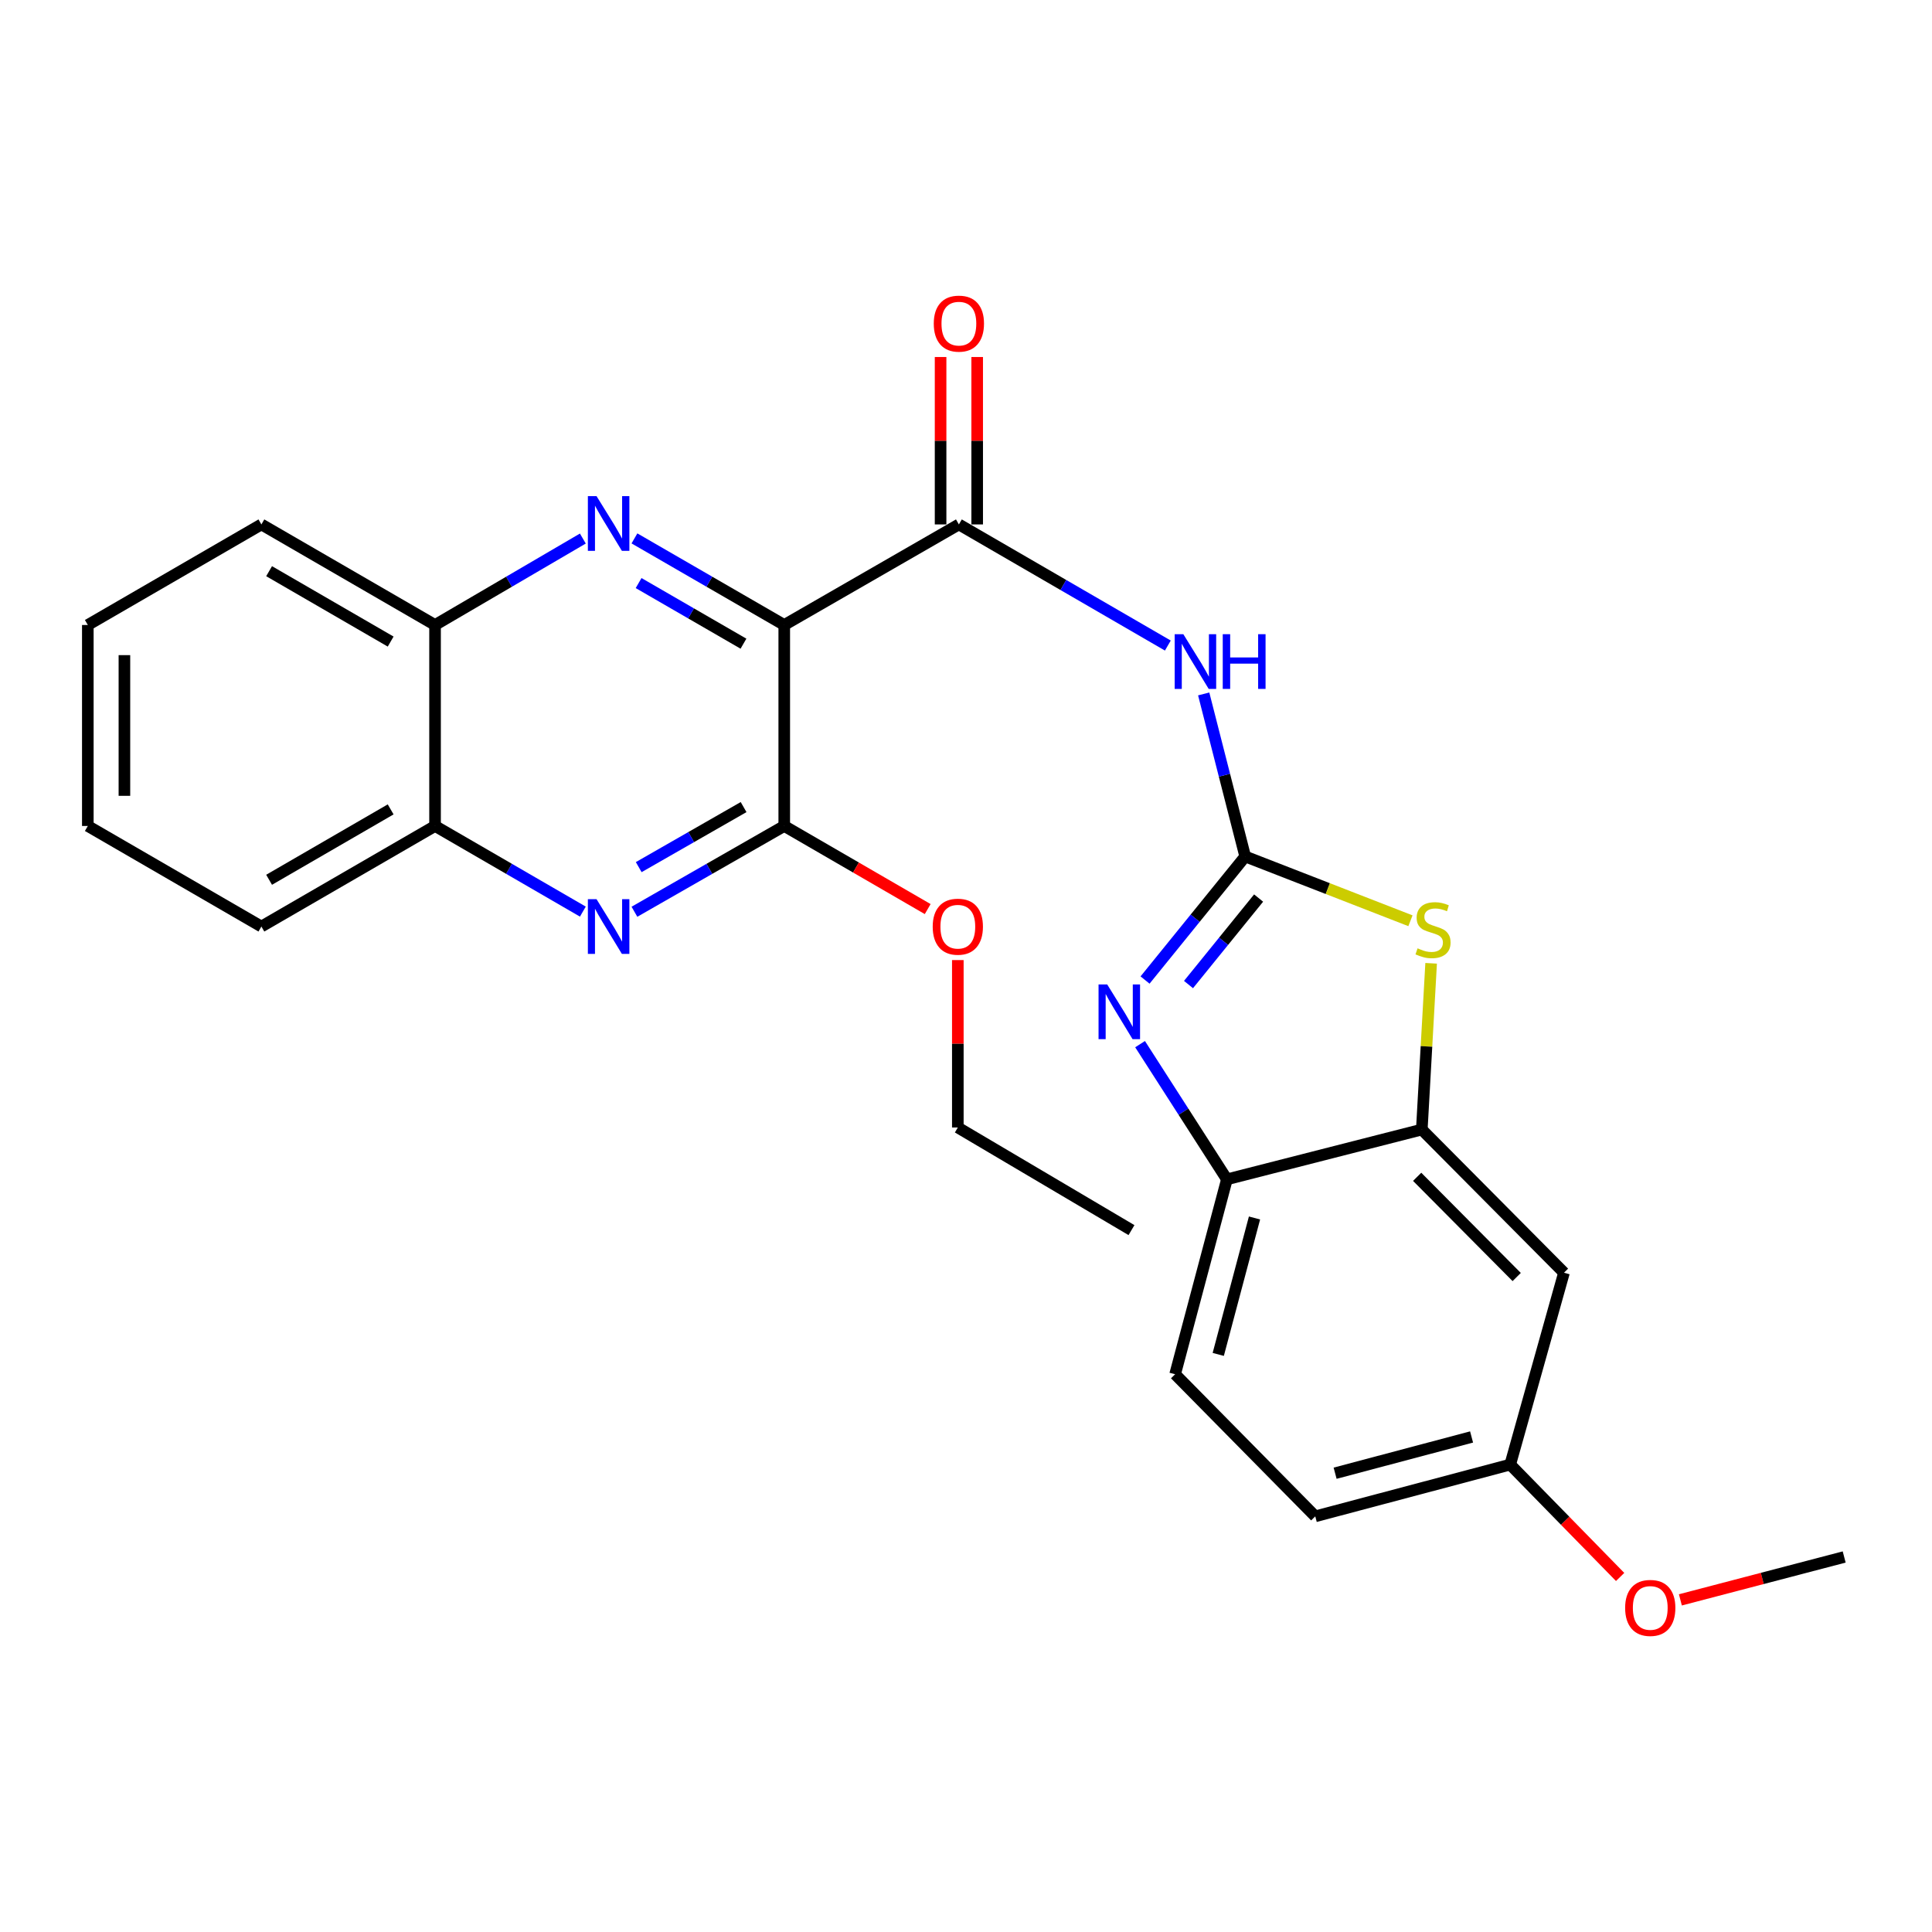 <?xml version='1.0' encoding='iso-8859-1'?>
<svg version='1.1' baseProfile='full'
              xmlns='http://www.w3.org/2000/svg'
                      xmlns:rdkit='http://www.rdkit.org/xml'
                      xmlns:xlink='http://www.w3.org/1999/xlink'
                  xml:space='preserve'
width='1000px' height='1000px' viewBox='0 0 1000 1000'>
<!-- END OF HEADER -->
<rect style='opacity:1.0;fill:#FFFFFF;stroke:none' width='1000' height='1000' x='0' y='0'> </rect>
<path class='bond-3' d='M 644.513,443.308 L 618.595,475.287' style='fill:none;fill-rule:evenodd;stroke:#000000;stroke-width:6px;stroke-linecap:butt;stroke-linejoin:miter;stroke-opacity:1' />
<path class='bond-3' d='M 618.595,475.287 L 592.677,507.266' style='fill:none;fill-rule:evenodd;stroke:#0000FF;stroke-width:6px;stroke-linecap:butt;stroke-linejoin:miter;stroke-opacity:1' />
<path class='bond-3' d='M 651.454,464.829 L 633.312,487.214' style='fill:none;fill-rule:evenodd;stroke:#000000;stroke-width:6px;stroke-linecap:butt;stroke-linejoin:miter;stroke-opacity:1' />
<path class='bond-3' d='M 633.312,487.214 L 615.169,509.6' style='fill:none;fill-rule:evenodd;stroke:#0000FF;stroke-width:6px;stroke-linecap:butt;stroke-linejoin:miter;stroke-opacity:1' />
<path class='bond-4' d='M 644.513,443.308 L 633.772,401.244' style='fill:none;fill-rule:evenodd;stroke:#000000;stroke-width:6px;stroke-linecap:butt;stroke-linejoin:miter;stroke-opacity:1' />
<path class='bond-4' d='M 633.772,401.244 L 623.031,359.179' style='fill:none;fill-rule:evenodd;stroke:#0000FF;stroke-width:6px;stroke-linecap:butt;stroke-linejoin:miter;stroke-opacity:1' />
<path class='bond-6' d='M 644.513,443.308 L 687.279,459.946' style='fill:none;fill-rule:evenodd;stroke:#000000;stroke-width:6px;stroke-linecap:butt;stroke-linejoin:miter;stroke-opacity:1' />
<path class='bond-6' d='M 687.279,459.946 L 730.045,476.584' style='fill:none;fill-rule:evenodd;stroke:#CCCC00;stroke-width:6px;stroke-linecap:butt;stroke-linejoin:miter;stroke-opacity:1' />
<path class='bond-0' d='M 405.927,323.494 L 496.317,271.443' style='fill:none;fill-rule:evenodd;stroke:#000000;stroke-width:6px;stroke-linecap:butt;stroke-linejoin:miter;stroke-opacity:1' />
<path class='bond-1' d='M 405.927,323.494 L 367.157,301.084' style='fill:none;fill-rule:evenodd;stroke:#000000;stroke-width:6px;stroke-linecap:butt;stroke-linejoin:miter;stroke-opacity:1' />
<path class='bond-1' d='M 367.157,301.084 L 328.388,278.674' style='fill:none;fill-rule:evenodd;stroke:#0000FF;stroke-width:6px;stroke-linecap:butt;stroke-linejoin:miter;stroke-opacity:1' />
<path class='bond-1' d='M 384.817,333.171 L 357.678,317.484' style='fill:none;fill-rule:evenodd;stroke:#000000;stroke-width:6px;stroke-linecap:butt;stroke-linejoin:miter;stroke-opacity:1' />
<path class='bond-1' d='M 357.678,317.484 L 330.539,301.797' style='fill:none;fill-rule:evenodd;stroke:#0000FF;stroke-width:6px;stroke-linecap:butt;stroke-linejoin:miter;stroke-opacity:1' />
<path class='bond-5' d='M 405.927,323.494 L 405.927,427.522' style='fill:none;fill-rule:evenodd;stroke:#000000;stroke-width:6px;stroke-linecap:butt;stroke-linejoin:miter;stroke-opacity:1' />
<path class='bond-10' d='M 301.681,278.752 L 263.431,301.123' style='fill:none;fill-rule:evenodd;stroke:#0000FF;stroke-width:6px;stroke-linecap:butt;stroke-linejoin:miter;stroke-opacity:1' />
<path class='bond-10' d='M 263.431,301.123 L 225.181,323.494' style='fill:none;fill-rule:evenodd;stroke:#000000;stroke-width:6px;stroke-linecap:butt;stroke-linejoin:miter;stroke-opacity:1' />
<path class='bond-2' d='M 496.317,271.443 L 550.395,302.791' style='fill:none;fill-rule:evenodd;stroke:#000000;stroke-width:6px;stroke-linecap:butt;stroke-linejoin:miter;stroke-opacity:1' />
<path class='bond-2' d='M 550.395,302.791 L 604.473,334.139' style='fill:none;fill-rule:evenodd;stroke:#0000FF;stroke-width:6px;stroke-linecap:butt;stroke-linejoin:miter;stroke-opacity:1' />
<path class='bond-13' d='M 505.788,271.443 L 505.788,228.115' style='fill:none;fill-rule:evenodd;stroke:#000000;stroke-width:6px;stroke-linecap:butt;stroke-linejoin:miter;stroke-opacity:1' />
<path class='bond-13' d='M 505.788,228.115 L 505.788,184.786' style='fill:none;fill-rule:evenodd;stroke:#FF0000;stroke-width:6px;stroke-linecap:butt;stroke-linejoin:miter;stroke-opacity:1' />
<path class='bond-13' d='M 486.845,271.443 L 486.845,228.115' style='fill:none;fill-rule:evenodd;stroke:#000000;stroke-width:6px;stroke-linecap:butt;stroke-linejoin:miter;stroke-opacity:1' />
<path class='bond-13' d='M 486.845,228.115 L 486.845,184.786' style='fill:none;fill-rule:evenodd;stroke:#FF0000;stroke-width:6px;stroke-linecap:butt;stroke-linejoin:miter;stroke-opacity:1' />
<path class='bond-9' d='M 590.098,540.447 L 612.57,575.437' style='fill:none;fill-rule:evenodd;stroke:#0000FF;stroke-width:6px;stroke-linecap:butt;stroke-linejoin:miter;stroke-opacity:1' />
<path class='bond-9' d='M 612.57,575.437 L 635.042,610.427' style='fill:none;fill-rule:evenodd;stroke:#000000;stroke-width:6px;stroke-linecap:butt;stroke-linejoin:miter;stroke-opacity:1' />
<path class='bond-7' d='M 405.927,427.522 L 367.154,449.723' style='fill:none;fill-rule:evenodd;stroke:#000000;stroke-width:6px;stroke-linecap:butt;stroke-linejoin:miter;stroke-opacity:1' />
<path class='bond-7' d='M 367.154,449.723 L 328.381,471.924' style='fill:none;fill-rule:evenodd;stroke:#0000FF;stroke-width:6px;stroke-linecap:butt;stroke-linejoin:miter;stroke-opacity:1' />
<path class='bond-7' d='M 384.883,417.744 L 357.742,433.284' style='fill:none;fill-rule:evenodd;stroke:#000000;stroke-width:6px;stroke-linecap:butt;stroke-linejoin:miter;stroke-opacity:1' />
<path class='bond-7' d='M 357.742,433.284 L 330.601,448.825' style='fill:none;fill-rule:evenodd;stroke:#0000FF;stroke-width:6px;stroke-linecap:butt;stroke-linejoin:miter;stroke-opacity:1' />
<path class='bond-16' d='M 405.927,427.522 L 443.051,449.03' style='fill:none;fill-rule:evenodd;stroke:#000000;stroke-width:6px;stroke-linecap:butt;stroke-linejoin:miter;stroke-opacity:1' />
<path class='bond-16' d='M 443.051,449.03 L 480.174,470.538' style='fill:none;fill-rule:evenodd;stroke:#FF0000;stroke-width:6px;stroke-linecap:butt;stroke-linejoin:miter;stroke-opacity:1' />
<path class='bond-8' d='M 740.752,498.603 L 738.338,541.628' style='fill:none;fill-rule:evenodd;stroke:#CCCC00;stroke-width:6px;stroke-linecap:butt;stroke-linejoin:miter;stroke-opacity:1' />
<path class='bond-8' d='M 738.338,541.628 L 735.923,584.654' style='fill:none;fill-rule:evenodd;stroke:#000000;stroke-width:6px;stroke-linecap:butt;stroke-linejoin:miter;stroke-opacity:1' />
<path class='bond-11' d='M 301.687,471.847 L 263.434,449.685' style='fill:none;fill-rule:evenodd;stroke:#0000FF;stroke-width:6px;stroke-linecap:butt;stroke-linejoin:miter;stroke-opacity:1' />
<path class='bond-11' d='M 263.434,449.685 L 225.181,427.522' style='fill:none;fill-rule:evenodd;stroke:#000000;stroke-width:6px;stroke-linecap:butt;stroke-linejoin:miter;stroke-opacity:1' />
<path class='bond-12' d='M 735.923,584.654 L 809.516,658.752' style='fill:none;fill-rule:evenodd;stroke:#000000;stroke-width:6px;stroke-linecap:butt;stroke-linejoin:miter;stroke-opacity:1' />
<path class='bond-12' d='M 733.522,609.117 L 785.037,660.986' style='fill:none;fill-rule:evenodd;stroke:#000000;stroke-width:6px;stroke-linecap:butt;stroke-linejoin:miter;stroke-opacity:1' />
<path class='bond-26' d='M 735.923,584.654 L 635.042,610.427' style='fill:none;fill-rule:evenodd;stroke:#000000;stroke-width:6px;stroke-linecap:butt;stroke-linejoin:miter;stroke-opacity:1' />
<path class='bond-14' d='M 635.042,610.427 L 608.238,711.308' style='fill:none;fill-rule:evenodd;stroke:#000000;stroke-width:6px;stroke-linecap:butt;stroke-linejoin:miter;stroke-opacity:1' />
<path class='bond-14' d='M 649.329,630.423 L 630.566,701.04' style='fill:none;fill-rule:evenodd;stroke:#000000;stroke-width:6px;stroke-linecap:butt;stroke-linejoin:miter;stroke-opacity:1' />
<path class='bond-19' d='M 225.181,323.494 L 135.297,271.443' style='fill:none;fill-rule:evenodd;stroke:#000000;stroke-width:6px;stroke-linecap:butt;stroke-linejoin:miter;stroke-opacity:1' />
<path class='bond-19' d='M 202.205,332.079 L 139.286,295.644' style='fill:none;fill-rule:evenodd;stroke:#000000;stroke-width:6px;stroke-linecap:butt;stroke-linejoin:miter;stroke-opacity:1' />
<path class='bond-28' d='M 225.181,323.494 L 225.181,427.522' style='fill:none;fill-rule:evenodd;stroke:#000000;stroke-width:6px;stroke-linecap:butt;stroke-linejoin:miter;stroke-opacity:1' />
<path class='bond-20' d='M 225.181,427.522 L 135.297,479.573' style='fill:none;fill-rule:evenodd;stroke:#000000;stroke-width:6px;stroke-linecap:butt;stroke-linejoin:miter;stroke-opacity:1' />
<path class='bond-20' d='M 202.205,418.937 L 139.286,455.373' style='fill:none;fill-rule:evenodd;stroke:#000000;stroke-width:6px;stroke-linecap:butt;stroke-linejoin:miter;stroke-opacity:1' />
<path class='bond-15' d='M 809.516,658.752 L 781.681,758.065' style='fill:none;fill-rule:evenodd;stroke:#000000;stroke-width:6px;stroke-linecap:butt;stroke-linejoin:miter;stroke-opacity:1' />
<path class='bond-17' d='M 608.238,711.308 L 680.778,784.859' style='fill:none;fill-rule:evenodd;stroke:#000000;stroke-width:6px;stroke-linecap:butt;stroke-linejoin:miter;stroke-opacity:1' />
<path class='bond-18' d='M 781.681,758.065 L 810.129,787.15' style='fill:none;fill-rule:evenodd;stroke:#000000;stroke-width:6px;stroke-linecap:butt;stroke-linejoin:miter;stroke-opacity:1' />
<path class='bond-18' d='M 810.129,787.15 L 838.577,816.234' style='fill:none;fill-rule:evenodd;stroke:#FF0000;stroke-width:6px;stroke-linecap:butt;stroke-linejoin:miter;stroke-opacity:1' />
<path class='bond-27' d='M 781.681,758.065 L 680.778,784.859' style='fill:none;fill-rule:evenodd;stroke:#000000;stroke-width:6px;stroke-linecap:butt;stroke-linejoin:miter;stroke-opacity:1' />
<path class='bond-27' d='M 761.684,743.776 L 691.052,762.532' style='fill:none;fill-rule:evenodd;stroke:#000000;stroke-width:6px;stroke-linecap:butt;stroke-linejoin:miter;stroke-opacity:1' />
<path class='bond-21' d='M 495.769,496.934 L 495.769,540.262' style='fill:none;fill-rule:evenodd;stroke:#FF0000;stroke-width:6px;stroke-linecap:butt;stroke-linejoin:miter;stroke-opacity:1' />
<path class='bond-21' d='M 495.769,540.262 L 495.769,583.591' style='fill:none;fill-rule:evenodd;stroke:#000000;stroke-width:6px;stroke-linecap:butt;stroke-linejoin:miter;stroke-opacity:1' />
<path class='bond-22' d='M 869.763,828.092 L 912.154,816.994' style='fill:none;fill-rule:evenodd;stroke:#FF0000;stroke-width:6px;stroke-linecap:butt;stroke-linejoin:miter;stroke-opacity:1' />
<path class='bond-22' d='M 912.154,816.994 L 954.545,805.896' style='fill:none;fill-rule:evenodd;stroke:#000000;stroke-width:6px;stroke-linecap:butt;stroke-linejoin:miter;stroke-opacity:1' />
<path class='bond-25' d='M 135.297,271.443 L 45.455,323.494' style='fill:none;fill-rule:evenodd;stroke:#000000;stroke-width:6px;stroke-linecap:butt;stroke-linejoin:miter;stroke-opacity:1' />
<path class='bond-24' d='M 135.297,479.573 L 45.455,427.522' style='fill:none;fill-rule:evenodd;stroke:#000000;stroke-width:6px;stroke-linecap:butt;stroke-linejoin:miter;stroke-opacity:1' />
<path class='bond-23' d='M 495.769,583.591 L 585.653,636.705' style='fill:none;fill-rule:evenodd;stroke:#000000;stroke-width:6px;stroke-linecap:butt;stroke-linejoin:miter;stroke-opacity:1' />
<path class='bond-29' d='M 45.455,427.522 L 45.455,323.494' style='fill:none;fill-rule:evenodd;stroke:#000000;stroke-width:6px;stroke-linecap:butt;stroke-linejoin:miter;stroke-opacity:1' />
<path class='bond-29' d='M 64.397,411.918 L 64.397,339.098' style='fill:none;fill-rule:evenodd;stroke:#000000;stroke-width:6px;stroke-linecap:butt;stroke-linejoin:miter;stroke-opacity:1' />
<path  class='atom-2' d='M 308.763 256.789
L 318.043 271.789
Q 318.963 273.269, 320.443 275.949
Q 321.923 278.629, 322.003 278.789
L 322.003 256.789
L 325.763 256.789
L 325.763 285.109
L 321.883 285.109
L 311.923 268.709
Q 310.763 266.789, 309.523 264.589
Q 308.323 262.389, 307.963 261.709
L 307.963 285.109
L 304.283 285.109
L 304.283 256.789
L 308.763 256.789
' fill='#0000FF'/>
<path  class='atom-4' d='M 573.09 509.55
L 582.37 524.55
Q 583.29 526.03, 584.77 528.71
Q 586.25 531.39, 586.33 531.55
L 586.33 509.55
L 590.09 509.55
L 590.09 537.87
L 586.21 537.87
L 576.25 521.47
Q 575.09 519.55, 573.85 517.35
Q 572.65 515.15, 572.29 514.47
L 572.29 537.87
L 568.61 537.87
L 568.61 509.55
L 573.09 509.55
' fill='#0000FF'/>
<path  class='atom-5' d='M 612.491 328.256
L 621.771 343.256
Q 622.691 344.736, 624.171 347.416
Q 625.651 350.096, 625.731 350.256
L 625.731 328.256
L 629.491 328.256
L 629.491 356.576
L 625.611 356.576
L 615.651 340.176
Q 614.491 338.256, 613.251 336.056
Q 612.051 333.856, 611.691 333.176
L 611.691 356.576
L 608.011 356.576
L 608.011 328.256
L 612.491 328.256
' fill='#0000FF'/>
<path  class='atom-5' d='M 632.891 328.256
L 636.731 328.256
L 636.731 340.296
L 651.211 340.296
L 651.211 328.256
L 655.051 328.256
L 655.051 356.576
L 651.211 356.576
L 651.211 343.496
L 636.731 343.496
L 636.731 356.576
L 632.891 356.576
L 632.891 328.256
' fill='#0000FF'/>
<path  class='atom-7' d='M 733.732 490.851
Q 734.052 490.971, 735.372 491.531
Q 736.692 492.091, 738.132 492.451
Q 739.612 492.771, 741.052 492.771
Q 743.732 492.771, 745.292 491.491
Q 746.852 490.171, 746.852 487.891
Q 746.852 486.331, 746.052 485.371
Q 745.292 484.411, 744.092 483.891
Q 742.892 483.371, 740.892 482.771
Q 738.372 482.011, 736.852 481.291
Q 735.372 480.571, 734.292 479.051
Q 733.252 477.531, 733.252 474.971
Q 733.252 471.411, 735.652 469.211
Q 738.092 467.011, 742.892 467.011
Q 746.172 467.011, 749.892 468.571
L 748.972 471.651
Q 745.572 470.251, 743.012 470.251
Q 740.252 470.251, 738.732 471.411
Q 737.212 472.531, 737.252 474.491
Q 737.252 476.011, 738.012 476.931
Q 738.812 477.851, 739.932 478.371
Q 741.092 478.891, 743.012 479.491
Q 745.572 480.291, 747.092 481.091
Q 748.612 481.891, 749.692 483.531
Q 750.812 485.131, 750.812 487.891
Q 750.812 491.811, 748.172 493.931
Q 745.572 496.011, 741.212 496.011
Q 738.692 496.011, 736.772 495.451
Q 734.892 494.931, 732.652 494.011
L 733.732 490.851
' fill='#CCCC00'/>
<path  class='atom-8' d='M 308.763 465.413
L 318.043 480.413
Q 318.963 481.893, 320.443 484.573
Q 321.923 487.253, 322.003 487.413
L 322.003 465.413
L 325.763 465.413
L 325.763 493.733
L 321.883 493.733
L 311.923 477.333
Q 310.763 475.413, 309.523 473.213
Q 308.323 471.013, 307.963 470.333
L 307.963 493.733
L 304.283 493.733
L 304.283 465.413
L 308.763 465.413
' fill='#0000FF'/>
<path  class='atom-14' d='M 483.317 167.506
Q 483.317 160.706, 486.677 156.906
Q 490.037 153.106, 496.317 153.106
Q 502.597 153.106, 505.957 156.906
Q 509.317 160.706, 509.317 167.506
Q 509.317 174.386, 505.917 178.306
Q 502.517 182.186, 496.317 182.186
Q 490.077 182.186, 486.677 178.306
Q 483.317 174.426, 483.317 167.506
M 496.317 178.986
Q 500.637 178.986, 502.957 176.106
Q 505.317 173.186, 505.317 167.506
Q 505.317 161.946, 502.957 159.146
Q 500.637 156.306, 496.317 156.306
Q 491.997 156.306, 489.637 159.106
Q 487.317 161.906, 487.317 167.506
Q 487.317 173.226, 489.637 176.106
Q 491.997 178.986, 496.317 178.986
' fill='#FF0000'/>
<path  class='atom-17' d='M 482.769 479.653
Q 482.769 472.853, 486.129 469.053
Q 489.489 465.253, 495.769 465.253
Q 502.049 465.253, 505.409 469.053
Q 508.769 472.853, 508.769 479.653
Q 508.769 486.533, 505.369 490.453
Q 501.969 494.333, 495.769 494.333
Q 489.529 494.333, 486.129 490.453
Q 482.769 486.573, 482.769 479.653
M 495.769 491.133
Q 500.089 491.133, 502.409 488.253
Q 504.769 485.333, 504.769 479.653
Q 504.769 474.093, 502.409 471.293
Q 500.089 468.453, 495.769 468.453
Q 491.449 468.453, 489.089 471.253
Q 486.769 474.053, 486.769 479.653
Q 486.769 485.373, 489.089 488.253
Q 491.449 491.133, 495.769 491.133
' fill='#FF0000'/>
<path  class='atom-19' d='M 841.169 832.254
Q 841.169 825.454, 844.529 821.654
Q 847.889 817.854, 854.169 817.854
Q 860.449 817.854, 863.809 821.654
Q 867.169 825.454, 867.169 832.254
Q 867.169 839.134, 863.769 843.054
Q 860.369 846.934, 854.169 846.934
Q 847.929 846.934, 844.529 843.054
Q 841.169 839.174, 841.169 832.254
M 854.169 843.734
Q 858.489 843.734, 860.809 840.854
Q 863.169 837.934, 863.169 832.254
Q 863.169 826.694, 860.809 823.894
Q 858.489 821.054, 854.169 821.054
Q 849.849 821.054, 847.489 823.854
Q 845.169 826.654, 845.169 832.254
Q 845.169 837.974, 847.489 840.854
Q 849.849 843.734, 854.169 843.734
' fill='#FF0000'/>
</svg>
